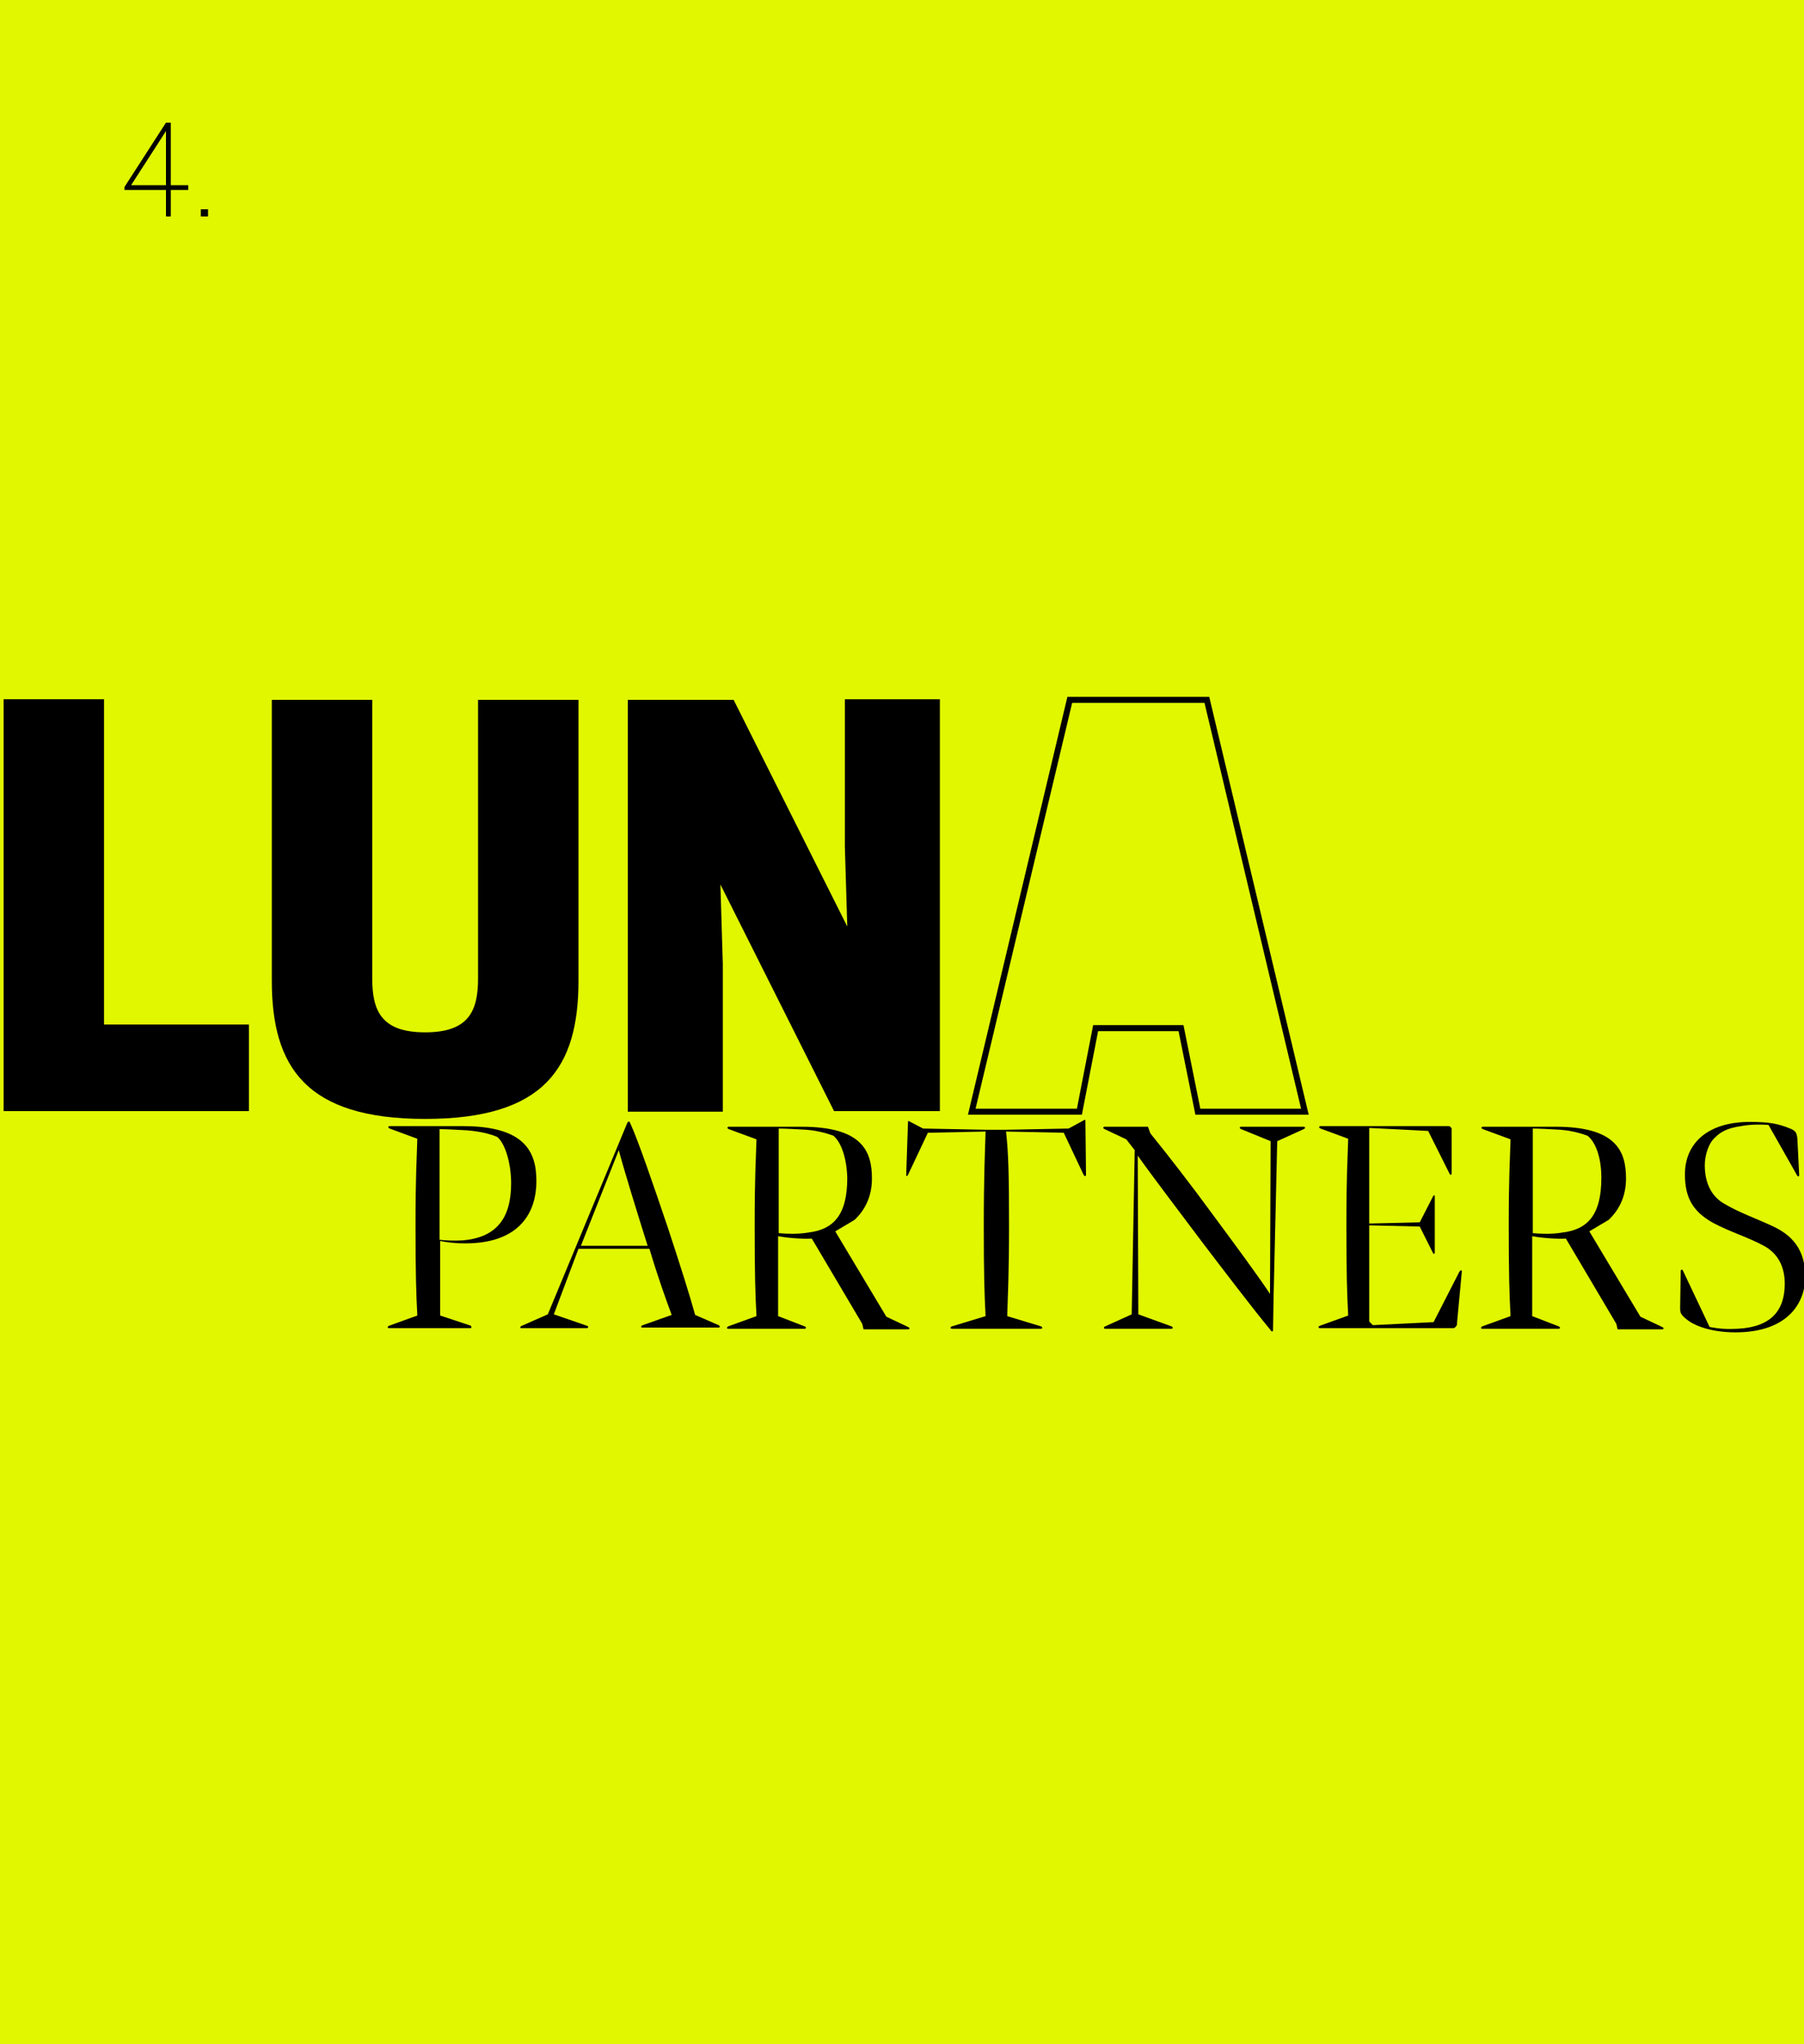 <?xml version="1.0" encoding="utf-8"?>
<!-- Generator: Adobe Illustrator 22.1.0, SVG Export Plug-In . SVG Version: 6.00 Build 0)  -->
<svg version="1.1" id="Layer_1" xmlns="http://www.w3.org/2000/svg" xmlns:xlink="http://www.w3.org/1999/xlink" x="0px" y="0px"
	 viewBox="0 0 300 340" style="enable-background:new 0 0 300 340;" xml:space="preserve">
<style type="text/css">
	.st0{fill:#E1F700;}
	.st1{fill:none;stroke:#000000;}
</style>
<title>mosaic-color</title>
<g id="shapes">
	<rect x="-9.5" y="-3.5" class="st0" width="319" height="349"/>
	<path d="M309-3v348H-9V-3H309 M310-4H-10v350h320V-4z"/>
</g>
<g id="numbers">
	<path d="M27.6,36v-4.4h-6.9v-0.5l6.9-10.7h0.8v10.4h2.9v0.8h-2.9V36H27.6z M21.8,30.8h2h3.8v-6.6v-2.4L21.8,30.8z"/>
	<path d="M34.6,36h-1.2v-1.2h1.2V36z"/>
</g>
<g>
	<path d="M0.6,184.8v-68.5h16.7v54.1h24.1v14.4H0.6z"/>
	<path d="M45.2,163.1v-46.7h16.7v46.3c0,5.4,1.5,9,8.8,9c7.3,0,8.8-3.6,8.8-9v-46.3h16.7v46.7c0,14.4-5.6,23-25.5,23
		C50.9,186.1,45.2,177.5,45.2,163.1z"/>
	<path d="M156.3,184.8h-17.6l-18.9-37.7l0.4,13.2v24.6h-15.8v-68.5h17.6l18.9,37.7l-0.4-13.2v-24.6h15.8V184.8z"/>
	<path class="st1" d="M200.7,116.4l16.3,68.5h-17.8l-2.8-13.9h-14.2l-2.7,13.9h-17.9l16.3-68.5H200.7z"/>
</g>
<g>
	<path d="M78.2,220.9H64.7c-0.3,0-0.3-0.3,0-0.4l4.7-1.7c-0.2-3.7-0.3-7.1-0.3-15c0-8.4,0.2-10.8,0.3-14.4l-4.6-1.7
		c-0.3-0.1-0.3-0.4,0-0.4H77c10.3,0,12.2,4.3,12.2,9.1c0,5.9-3.4,10.4-11.8,10.4c-1.9,0-3.2-0.2-4.2-0.4v12.4l5.1,1.7
		C78.4,220.7,78.5,220.9,78.2,220.9z M73.1,206.2c0.7,0.1,2.4,0.2,3.9,0.1c5.5-0.5,8-3.6,8-9.5c0-3.1-0.9-6.5-2.3-7.7
		c-1.2-0.5-2.7-0.9-5-1.1c-1.7-0.1-3.7-0.2-4.6-0.2V206.2z"/>
	<path d="M86.7,220.9c-0.3,0-0.2-0.3,0.1-0.4l4.3-1.9l13.2-31.8c0.2-0.4,0.4-0.3,0.5,0c1.3,2.8,3.9,10.4,6.3,17.5
		c2.1,6.4,3.5,10.8,4.5,14.4l3.9,1.7c0.3,0.2,0.3,0.4-0.1,0.4h-12.6c-0.3,0-0.2-0.3,0.1-0.4l4.8-1.7c-1-2.7-2.3-6.3-3.7-11H96.2
		l-4.1,10.9l5.5,1.9c0.3,0.1,0.3,0.4-0.1,0.4H86.7z M107.7,207.2c-1.7-5.4-3.9-12.5-4.8-15.9l-6.3,15.9H107.7z"/>
	<path d="M121.1,220.6l4.7-1.7c-0.2-3.7-0.3-7.1-0.3-15c0-8.4,0.2-10.8,0.3-14.4l-4.6-1.7c-0.3-0.1-0.3-0.4,0-0.4h12.1
		c10.1,0,11.7,4.1,11.7,8.6c0,3.2-1.3,5.4-2.9,6.9l-3.2,1.9l8.5,14.2l3.6,1.7c0.4,0.2,0.3,0.4-0.1,0.4h-7.3l-0.2-0.9l-8.4-14.2
		c-1.4,0.1-4.1-0.1-5.6-0.4v13.3l4.4,1.7c0.3,0.1,0.3,0.4,0,0.4h-12.8C120.8,220.9,120.9,220.7,121.1,220.6z M138.6,188.9
		c-1.6-0.6-3.2-0.9-4.5-1c-1.6-0.1-3.8-0.2-4.6-0.2v17.4c1.1,0.1,3.2,0.2,4.9-0.1c4.2-0.5,6.5-2.9,6.5-9.1
		C140.8,192.6,139.9,190,138.6,188.9z"/>
	<path d="M167.8,203.9c0,8-0.2,11.3-0.3,15l5.6,1.7c0.3,0.1,0.3,0.4,0,0.4h-14.8c-0.3,0-0.3-0.3,0-0.4l5.6-1.7
		c-0.2-3.7-0.3-7.1-0.3-15c0-8.4,0.2-12.2,0.3-15.7l-9.6,0.2l-3.3,7c-0.2,0.3-0.3,0.3-0.3-0.1l0.3-8.7c0-0.2,0.1-0.2,0.4,0l2.1,1.1
		l10.4,0.2h3.5l10.3-0.2l2.4-1.3c0.3-0.2,0.4-0.2,0.4,0l0.1,8.9c0,0.4-0.2,0.4-0.4,0.1l-3.3-7l-9.6-0.2
		C167.7,191.7,167.8,195.4,167.8,203.9z"/>
	<path d="M189.3,218.6l5.5,2c0.3,0.1,0.3,0.4,0,0.4h-11c-0.3,0-0.3-0.3,0-0.4l4.4-2l0.5-27.3l-1.4-1.8l-3.6-1.7
		c-0.3-0.1-0.3-0.4,0-0.4h7.2l0.4,1.1c2.6,3.2,6.8,8.6,10.3,13.4c4,5.4,7.6,10.3,9.6,13.3l0.1-25.4l-4.9-2c-0.3-0.1-0.3-0.4,0-0.4
		h10.4c0.3,0,0.3,0.3,0,0.4l-4.4,2l-0.6,25.6l-0.1,5.8c0,0.3-0.2,0.4-0.5-0.1c-2.6-3.1-8-10.2-11.2-14.4
		c-4.2-5.6-8.4-11.1-10.8-14.5L189.3,218.6z"/>
	<path d="M241.7,220.9h-22.2c-0.3,0-0.3-0.3,0-0.4l4.7-1.7c-0.2-3.7-0.3-7.1-0.3-15c0-8.4,0.2-10.8,0.3-14.4l-4.6-1.7
		c-0.3-0.1-0.3-0.4,0-0.4H241c0.1,0,0.4,0.3,0.4,0.4v7.4c0,0.4-0.2,0.4-0.4,0l-3.5-7l-9.8-0.5v15.9l8.4-0.2l2.2-4.3
		c0.2-0.3,0.3-0.3,0.3,0.1v9.2c0,0.3-0.2,0.3-0.3,0.1l-2.2-4.4l-8.4-0.2v16l0.6,0.6l10.1-0.5l4.3-8.4c0.2-0.3,0.4-0.3,0.4,0
		l-0.8,8.5C242.4,220.5,241.9,220.9,241.7,220.9z"/>
	<path d="M246.5,220.6l4.7-1.7c-0.2-3.7-0.3-7.1-0.3-15c0-8.4,0.2-10.8,0.3-14.4l-4.6-1.7c-0.3-0.1-0.3-0.4,0-0.4h12.1
		c10.1,0,11.7,4.1,11.7,8.6c0,3.2-1.3,5.4-2.9,6.9l-3.2,1.9l8.5,14.2l3.6,1.7c0.4,0.2,0.3,0.4-0.1,0.4h-7.3l-0.2-0.9l-8.4-14.2
		c-1.4,0.1-4.1-0.1-5.6-0.4v13.3l4.4,1.7c0.3,0.1,0.3,0.4,0,0.4h-12.8C246.2,220.9,246.3,220.7,246.5,220.6z M264,188.9
		c-1.6-0.6-3.2-0.9-4.5-1c-1.6-0.1-3.8-0.2-4.6-0.2v17.4c1.1,0.1,3.2,0.2,4.9-0.1c4.2-0.5,6.5-2.9,6.5-9.1
		C266.3,192.6,265.4,190,264,188.9z"/>
	<path d="M283.5,193.8c0,2.8,1,5.2,3.4,6.5c2.4,1.4,5,2.3,7.8,3.6c3.3,1.5,5.5,3.9,5.5,8.4c0,4.9-3.4,9.3-11.6,9.3
		c-3.8,0-6.9-1-8.4-2.4c-0.8-0.7-0.8-1-0.8-1.8l0.1-6c0-0.3,0.3-0.3,0.4,0l4.4,9.3c1.5,0.3,2.8,0.4,4.7,0.3c5.6-0.3,7.8-3.1,7.8-7.5
		c0-2.2-0.7-4.7-3.3-6.2c-2.7-1.5-5.8-2.4-8.6-3.9c-3.4-1.9-4.7-4.2-4.7-8.1c0-4.9,3.5-8.7,10.8-8.7c3.3,0,4.7,0.3,6.7,1.1
		c1,0.4,1.1,0.8,1.2,1.7l0.3,6c0,0.4-0.3,0.3-0.4,0l-4.7-8.3c-1.3-0.1-3-0.1-4.6,0.2c-2.1,0.3-3.3,0.9-4.2,1.8
		C284.1,190.1,283.5,192.2,283.5,193.8z"/>
</g>
</svg>
